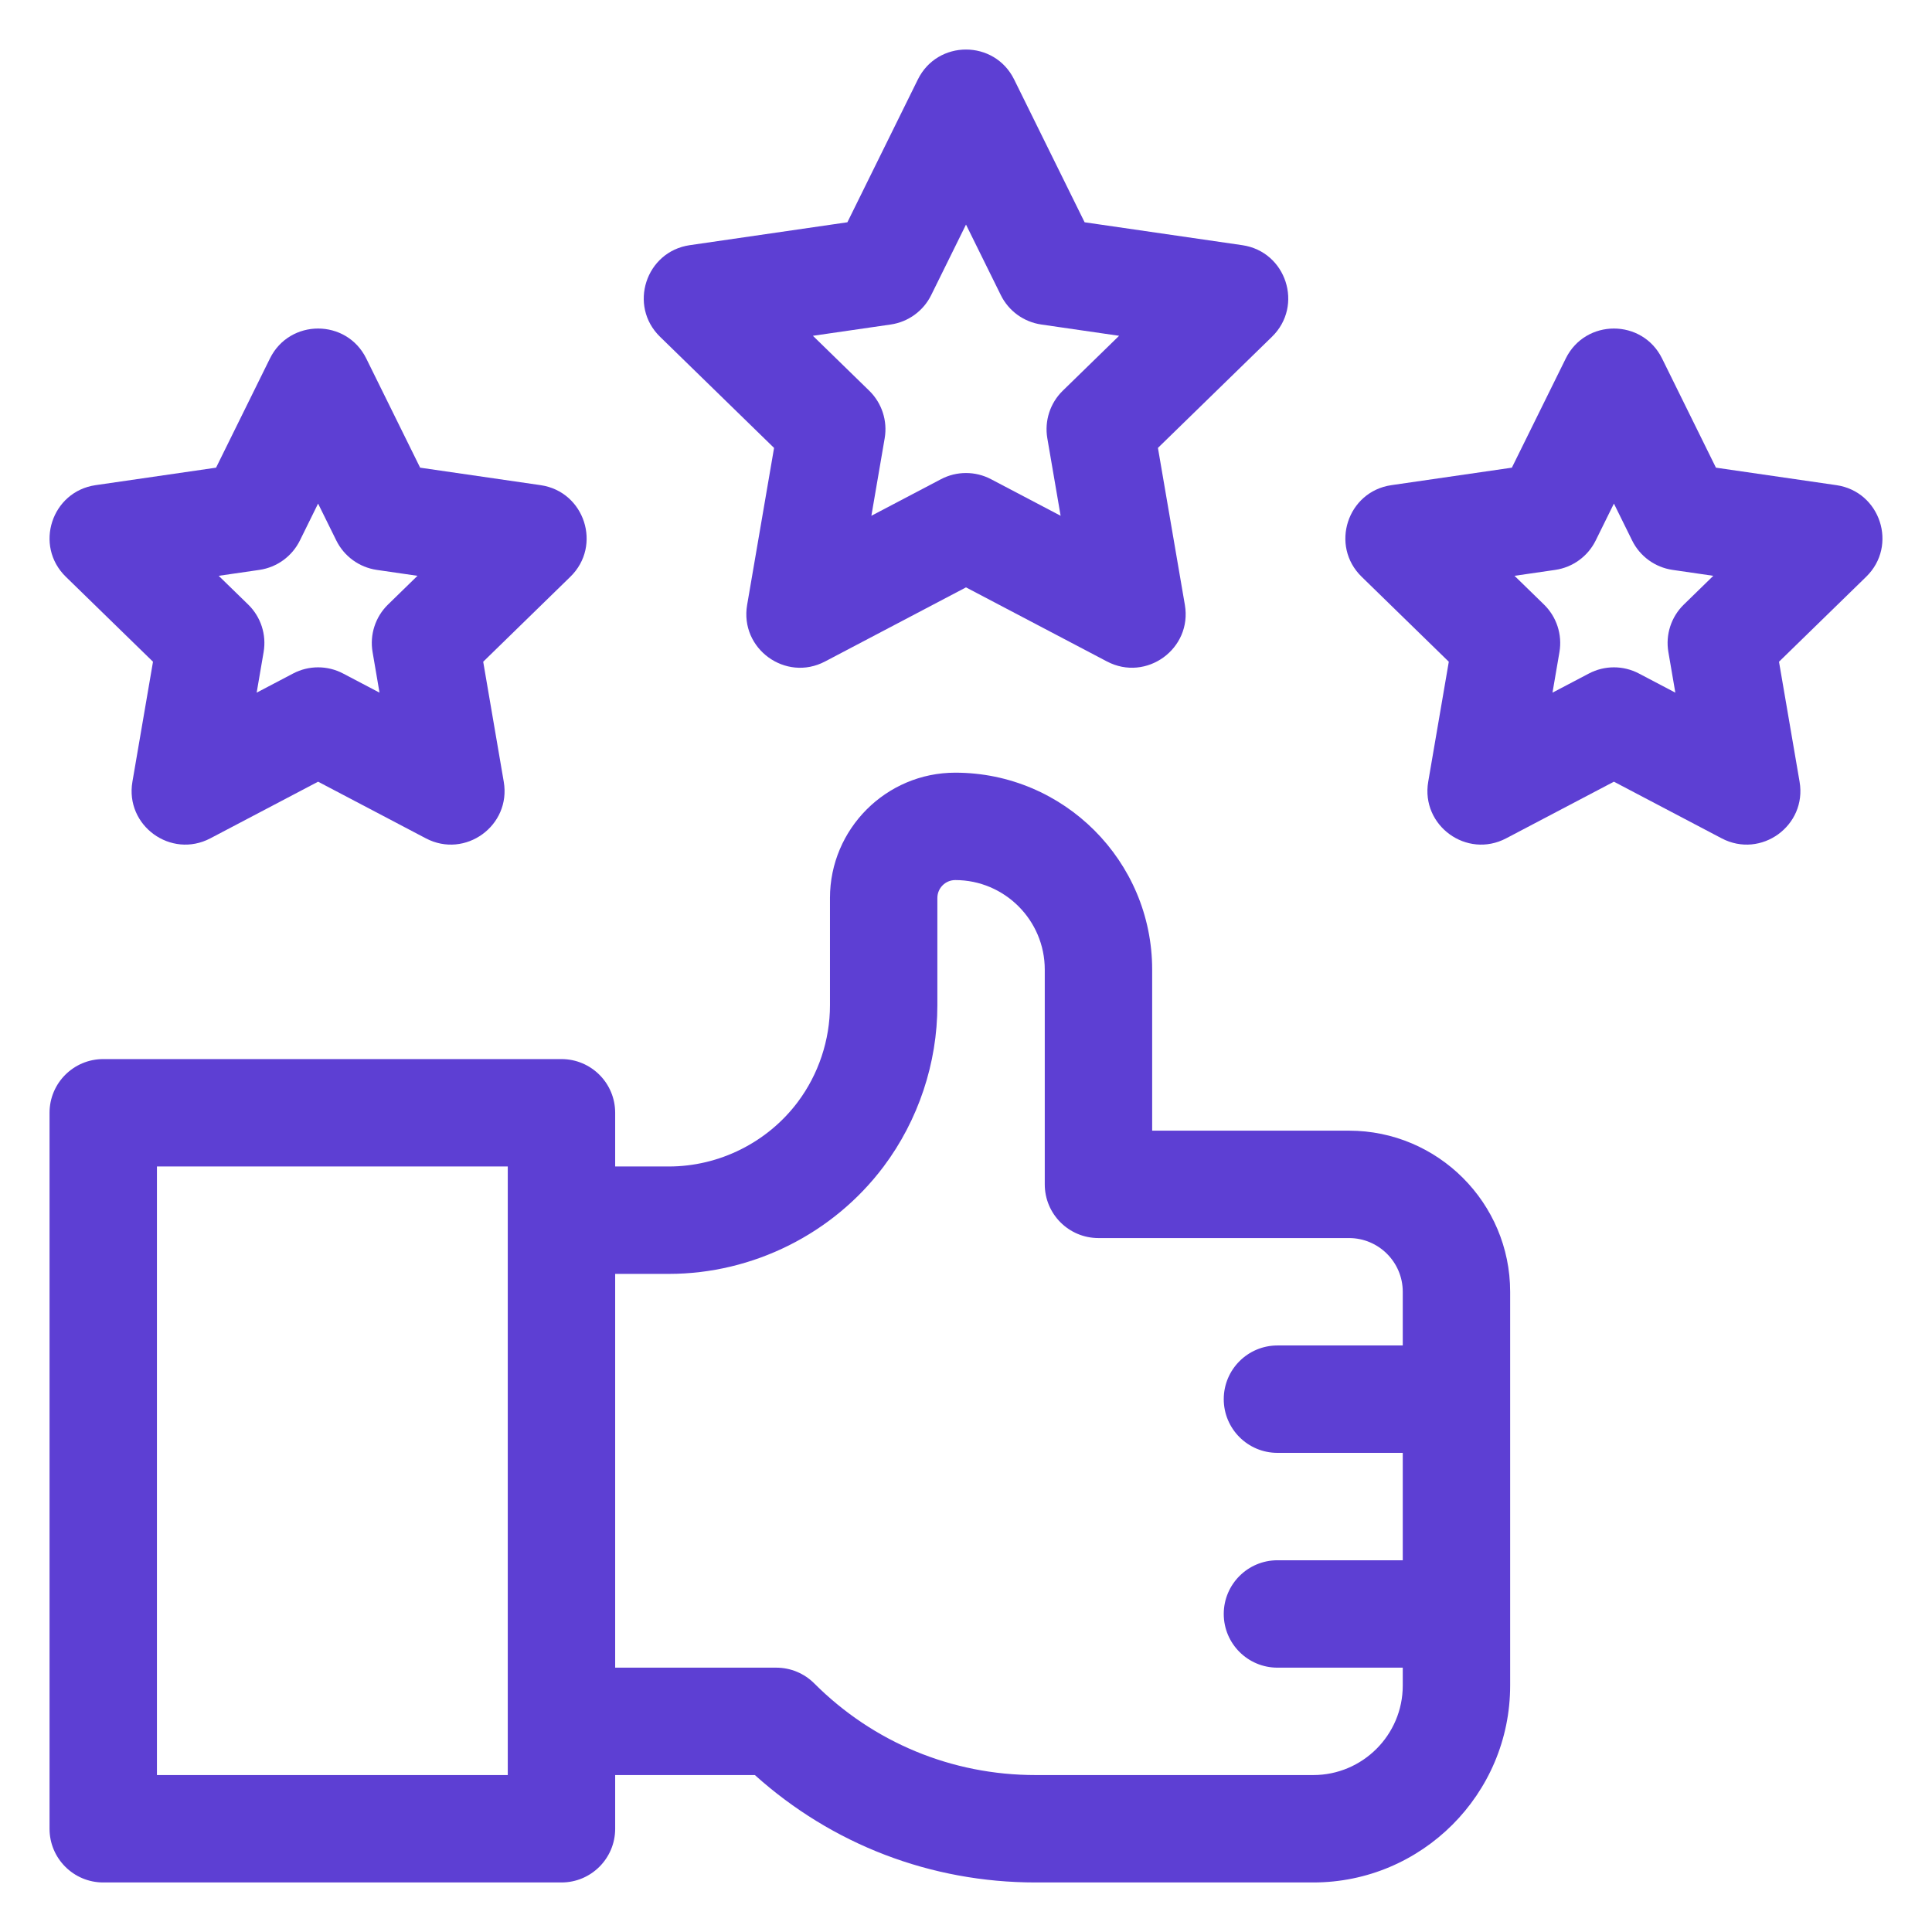 <?xml version="1.0" encoding="UTF-8"?>
<svg xmlns="http://www.w3.org/2000/svg" width="78" height="78" viewBox="0 0 78 78" fill="none">
  <path d="M74.141 19.587L69.277 18.881L67.102 14.473C66.307 12.861 64.009 12.861 63.214 14.473L61.038 18.881L56.174 19.587C54.396 19.846 53.686 22.031 54.973 23.285L58.492 26.716L57.661 31.561C57.358 33.332 59.217 34.682 60.807 33.846L65.158 31.559L69.508 33.846C71.099 34.682 72.958 33.332 72.654 31.561L71.823 26.716L75.343 23.285C76.63 22.031 75.919 19.846 74.141 19.587ZM67.981 24.407C67.469 24.905 67.236 25.622 67.357 26.326L67.638 27.964L66.167 27.191C65.535 26.859 64.781 26.859 64.149 27.191L62.678 27.964L62.959 26.326C63.079 25.622 62.846 24.905 62.335 24.407L61.145 23.247L62.79 23.008C63.496 22.905 64.106 22.462 64.422 21.822L65.158 20.331L65.894 21.822C66.209 22.462 66.82 22.905 67.526 23.008L69.171 23.247L67.981 24.407Z" fill="#5D3FD3"></path>
  <path d="M31.251 18.084L30.164 24.42C29.86 26.191 31.719 27.542 33.309 26.706L39 23.714L44.691 26.705C46.281 27.541 48.14 26.191 47.836 24.42L46.749 18.083L51.353 13.596C52.64 12.342 51.93 10.156 50.152 9.898L43.789 8.974L40.944 3.209C40.149 1.597 37.851 1.597 37.056 3.209L34.211 8.974L27.849 9.898C26.07 10.157 25.36 12.342 26.647 13.596L31.251 18.084ZM35.962 13.101C36.668 12.998 37.279 12.555 37.594 11.915L39 9.067L40.406 11.915C40.721 12.555 41.332 12.998 42.038 13.101L45.181 13.557L42.907 15.774C42.396 16.272 42.163 16.99 42.283 17.693L42.82 20.823L40.009 19.346C39.377 19.014 38.623 19.014 37.991 19.346L35.18 20.823L35.717 17.693C35.837 16.99 35.604 16.272 35.093 15.774L32.819 13.557L35.962 13.101Z" fill="#5D3FD3"></path>
  <path d="M6.177 26.716L5.346 31.561C5.042 33.332 6.901 34.682 8.492 33.846L12.842 31.559L17.193 33.846C18.783 34.682 20.642 33.332 20.338 31.561L19.508 26.716L23.027 23.285C24.314 22.031 23.604 19.846 21.826 19.587L16.962 18.881L14.787 14.473C13.991 12.861 11.694 12.861 10.898 14.473L8.723 18.881L3.859 19.587C2.081 19.846 1.371 22.031 2.657 23.285L6.177 26.716ZM10.474 23.008C11.181 22.905 11.791 22.461 12.107 21.822L12.842 20.331L13.578 21.822C13.894 22.461 14.504 22.905 15.21 23.008L16.855 23.247L15.665 24.407C15.154 24.905 14.921 25.622 15.042 26.326L15.322 27.964L13.851 27.191C13.22 26.859 12.465 26.859 11.834 27.191L10.362 27.964L10.643 26.326C10.764 25.622 10.531 24.905 10.02 24.407L8.829 23.247L10.474 23.008Z" fill="#5D3FD3"></path>
  <path d="M54.465 45.648H46.516V39.145C46.516 34.761 42.95 31.195 38.566 31.195C35.777 31.195 33.508 33.465 33.508 36.254V40.59C33.508 41.988 33.046 43.374 32.207 44.492C30.985 46.121 29.04 47.094 27.004 47.094H24.836V44.926C24.836 43.728 23.865 42.758 22.668 42.758H4.168C2.971 42.758 2 43.728 2 44.926V73.832C2 75.029 2.971 76 4.168 76H22.668C23.865 76 24.836 75.029 24.836 73.832V71.664H30.476C33.594 74.467 37.583 76 41.808 76H53.02C57.403 76 60.969 72.434 60.969 68.051V52.152C60.969 48.566 58.051 45.648 54.465 45.648ZM20.5 71.664H6.336V47.094H20.5V71.664ZM56.633 54.32H51.574C50.377 54.32 49.406 55.291 49.406 56.488C49.406 57.685 50.377 58.656 51.574 58.656H56.633V62.992H51.574C50.377 62.992 49.406 63.963 49.406 65.16C49.406 66.357 50.377 67.328 51.574 67.328H56.633V68.051C56.633 70.043 55.012 71.664 53.02 71.664H41.808C38.433 71.664 35.259 70.35 32.873 67.963C32.466 67.556 31.915 67.328 31.34 67.328H24.836V51.43H27.004C30.398 51.43 33.64 49.809 35.676 47.094C37.074 45.23 37.844 42.92 37.844 40.59V36.254C37.844 35.855 38.168 35.531 38.566 35.531C40.559 35.531 42.18 37.152 42.18 39.145V47.816C42.18 49.014 43.15 49.984 44.348 49.984H54.465C55.66 49.984 56.633 50.957 56.633 52.152V54.32Z" fill="#5D3FD3"></path>
</svg>
